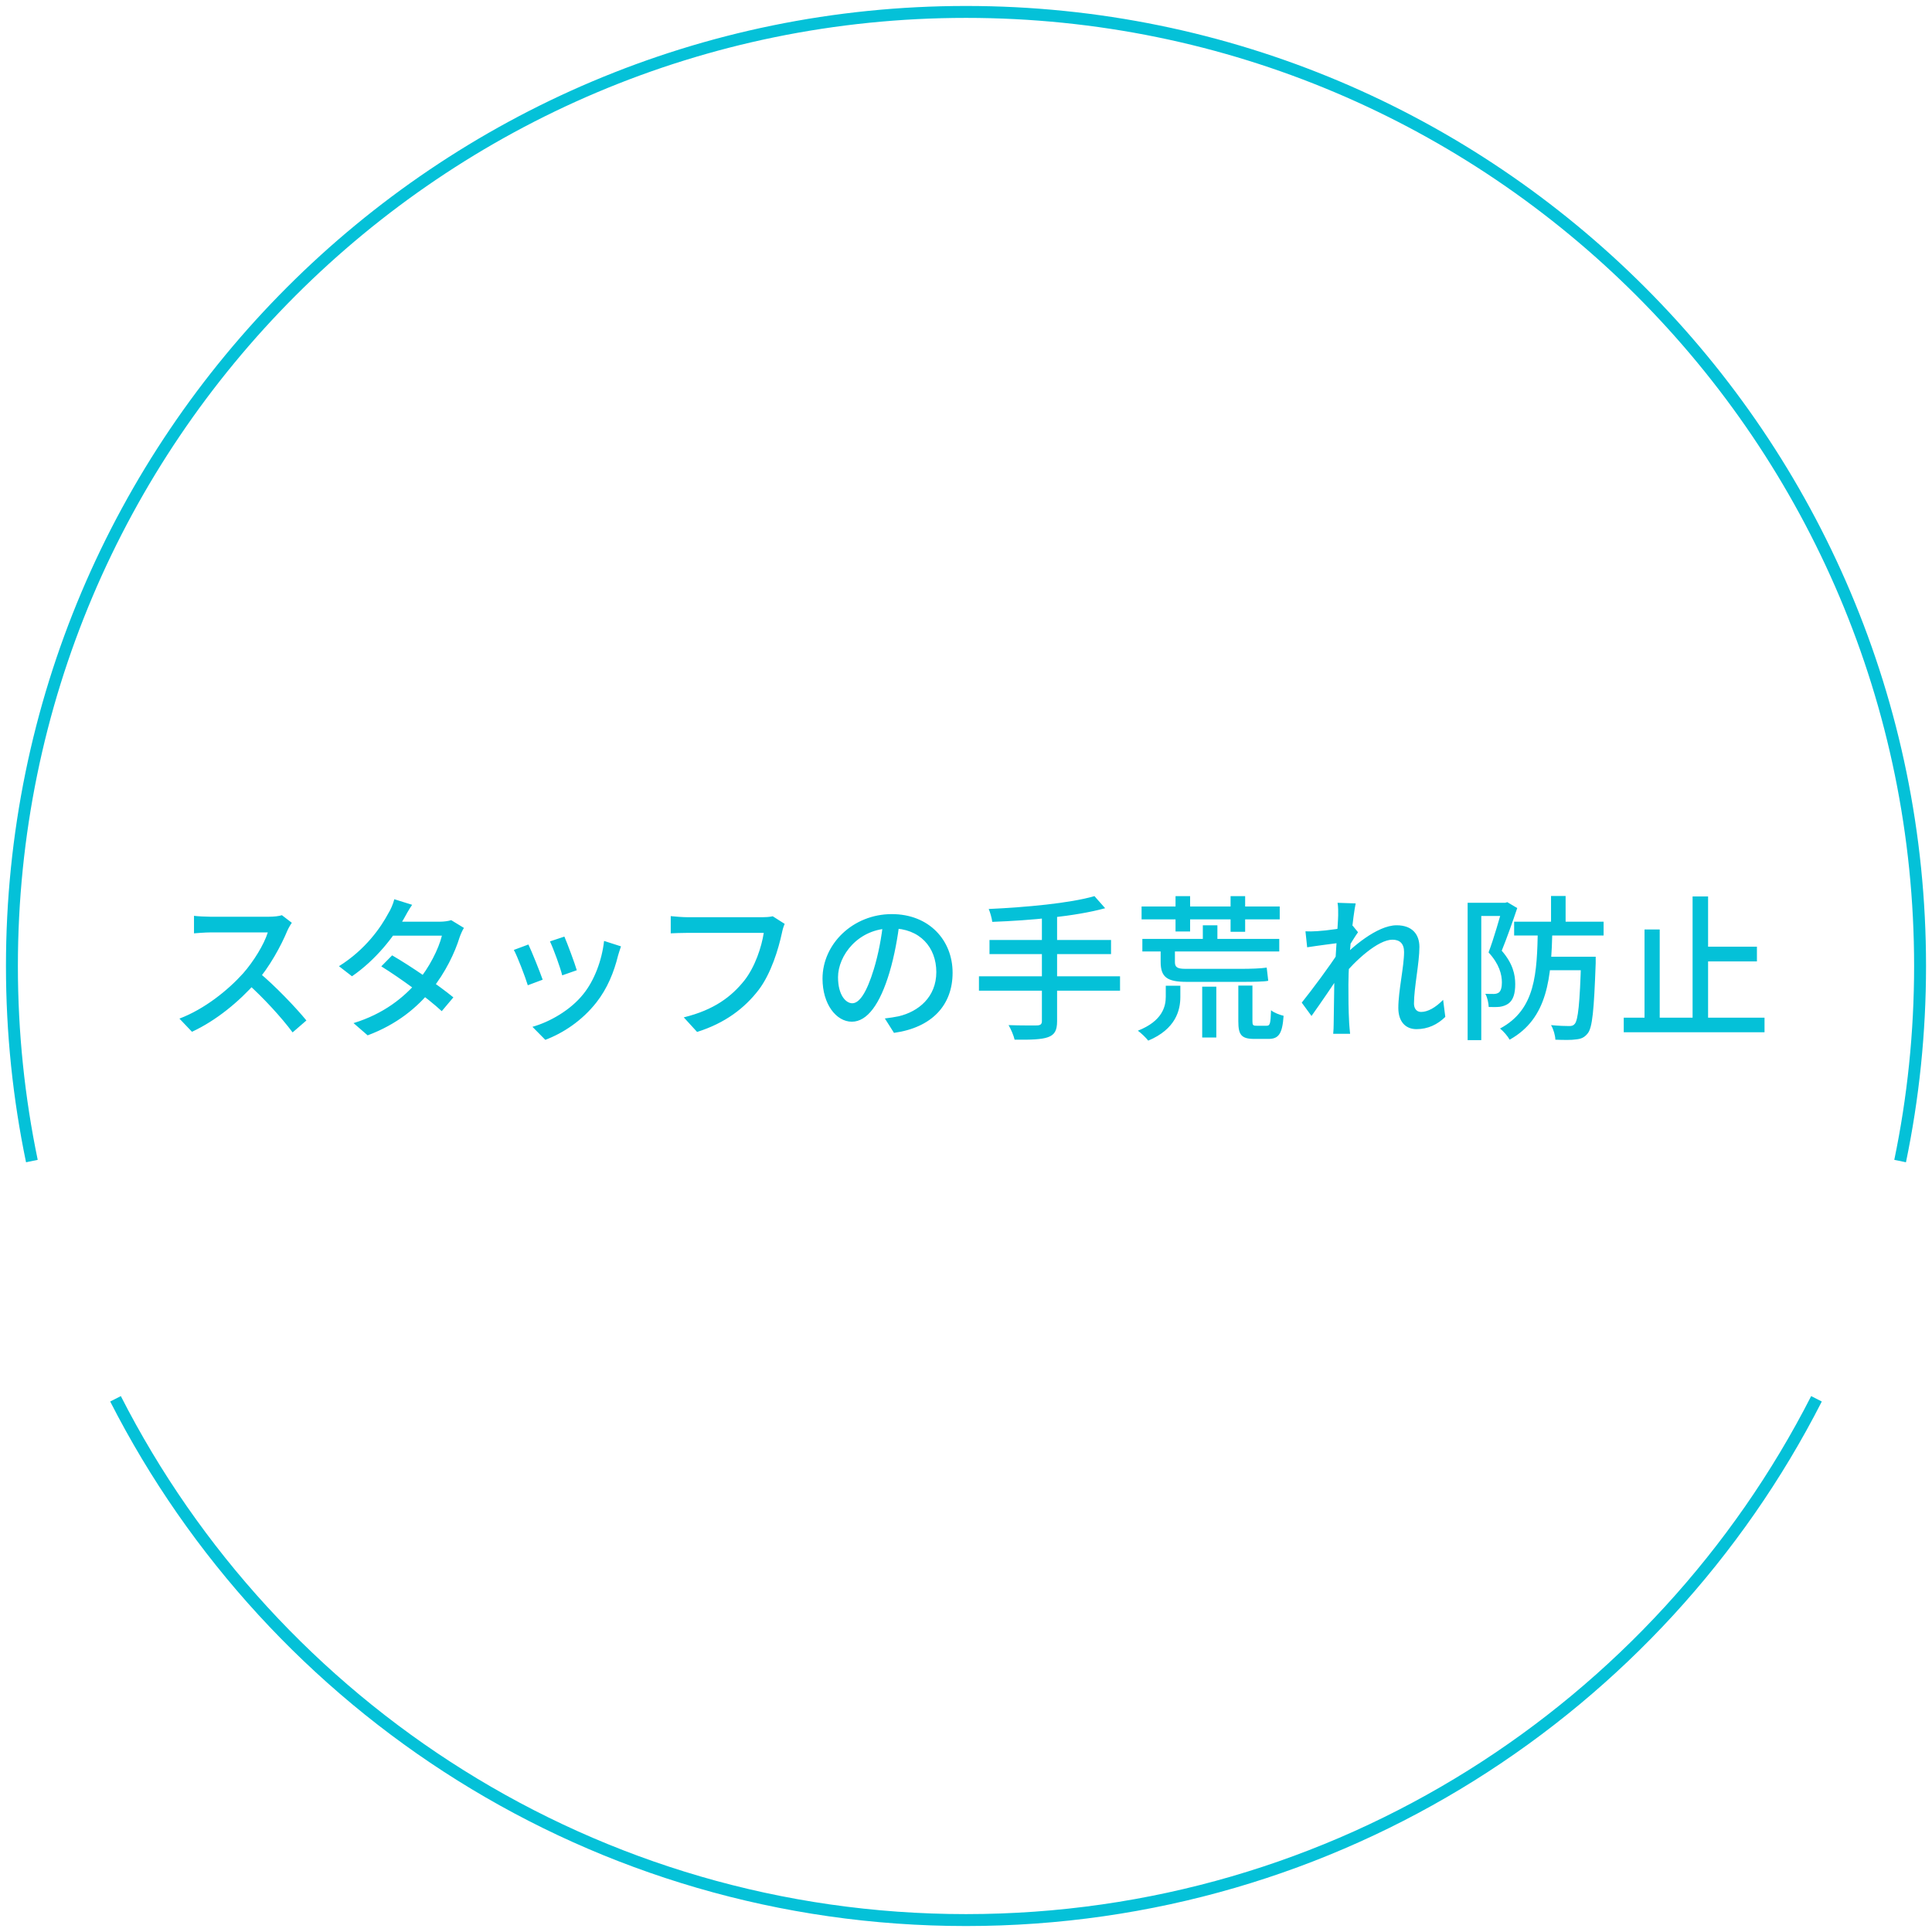 <svg width="162" height="162" viewBox="0 0 162 162" fill="none" xmlns="http://www.w3.org/2000/svg">
<path d="M24.47 77.377L23.638 76.74C23.404 76.818 22.988 76.87 22.507 76.87C21.974 76.87 18.256 76.87 17.671 76.87C17.281 76.87 16.514 76.831 16.267 76.792V78.261C16.462 78.248 17.177 78.183 17.671 78.183C18.165 78.183 21.961 78.183 22.455 78.183C22.143 79.197 21.259 80.627 20.388 81.615C19.101 83.045 17.138 84.618 15.045 85.411L16.098 86.516C18.139 85.567 20.037 83.994 21.493 82.343C22.585 81.108 23.573 79.301 24.093 78.04C24.184 77.832 24.379 77.494 24.47 77.377ZM21.662 81.498L20.713 82.434C22.104 83.682 23.586 85.294 24.535 86.568L25.692 85.567C24.821 84.501 23.04 82.629 21.662 81.498ZM32.881 80.107L31.971 81.03C33.544 82.005 35.871 83.695 37.041 84.787L38.016 83.63C36.768 82.616 34.519 81.056 32.881 80.107ZM38.9 77.806L37.834 77.156C37.587 77.234 37.236 77.286 36.859 77.286H32.92L32.426 78.456H37.054C36.781 79.574 35.975 81.16 35.026 82.278C33.869 83.63 32.192 85.008 29.644 85.788L30.827 86.815C33.297 85.892 34.987 84.475 36.183 82.993C37.34 81.563 38.146 79.873 38.536 78.599C38.627 78.339 38.77 78.014 38.9 77.806ZM34.558 75.869L33.063 75.401C32.972 75.791 32.738 76.311 32.569 76.571C31.945 77.741 30.671 79.613 28.422 81.017L29.514 81.862C31.503 80.497 33.05 78.521 33.869 77.026C34.012 76.766 34.285 76.259 34.558 75.869ZM47.324 78.534L46.115 78.937C46.414 79.561 46.999 81.173 47.142 81.784L48.364 81.355C48.195 80.77 47.558 79.067 47.324 78.534ZM52.069 79.353L50.652 78.898C50.47 80.549 49.82 82.239 48.91 83.357C47.844 84.696 46.115 85.684 44.646 86.1L45.725 87.192C47.207 86.633 48.806 85.593 50.015 84.046C50.925 82.889 51.484 81.511 51.822 80.133C51.887 79.925 51.952 79.691 52.069 79.353ZM44.308 79.197L43.086 79.652C43.372 80.159 44.048 81.927 44.256 82.616L45.504 82.148C45.257 81.446 44.594 79.795 44.308 79.197ZM65.797 77.468L64.796 76.831C64.497 76.896 64.172 76.909 63.951 76.909C63.301 76.909 58.491 76.909 57.659 76.909C57.23 76.909 56.619 76.857 56.242 76.818V78.261C56.58 78.248 57.1 78.222 57.646 78.222C58.491 78.222 63.275 78.222 64.042 78.222C63.86 79.405 63.314 81.069 62.417 82.213C61.338 83.565 59.882 84.683 57.334 85.307L58.452 86.529C60.805 85.788 62.43 84.54 63.613 83.006C64.666 81.615 65.277 79.561 65.563 78.235C65.615 77.975 65.693 77.689 65.797 77.468ZM75.443 77.234L74.065 77.195C73.935 78.547 73.649 80.029 73.272 81.264C72.661 83.266 72.05 84.124 71.465 84.124C70.919 84.124 70.269 83.435 70.269 81.94C70.269 80.146 71.933 77.845 74.754 77.845C77.146 77.845 78.511 79.444 78.511 81.511C78.511 83.604 77.016 84.826 75.352 85.216C75.027 85.281 74.65 85.346 74.195 85.398L74.962 86.607C78.134 86.165 79.876 84.293 79.876 81.563C79.876 78.833 77.9 76.649 74.78 76.649C71.517 76.649 68.969 79.158 68.969 82.057C68.969 84.228 70.139 85.671 71.426 85.671C72.726 85.671 73.792 84.189 74.585 81.537C75.014 80.094 75.274 78.573 75.443 77.234ZM91.771 75.141C89.717 75.739 86.012 76.077 82.905 76.22C83.022 76.493 83.165 76.987 83.204 77.299C86.363 77.182 90.172 76.844 92.668 76.155L91.771 75.141ZM82.97 78.82V80.003H93.162V78.82H82.97ZM82.086 81.862V83.071H93.916V81.862H82.086ZM87.364 76.727V85.619C87.364 85.879 87.247 85.97 86.961 85.983C86.662 85.983 85.609 85.996 84.569 85.957C84.764 86.282 84.998 86.828 85.076 87.179C86.428 87.192 87.325 87.166 87.871 86.971C88.417 86.776 88.638 86.425 88.638 85.632V76.727H87.364ZM95.788 78.729V79.782H107.267V78.729H95.788ZM100.858 77.585V78.989H102.08V77.585H100.858ZM97.322 79.288V80.653C97.322 81.94 97.868 82.33 99.506 82.33C99.961 82.33 103.536 82.33 104.238 82.33C105.057 82.33 106.019 82.317 106.344 82.239C106.305 81.953 106.253 81.459 106.214 81.134C105.746 81.212 104.771 81.238 104.147 81.238C103.419 81.238 100.026 81.238 99.389 81.238C98.674 81.238 98.518 81.069 98.518 80.666V79.288H97.322ZM95.723 76.012V77.091H107.306V76.012H95.723ZM98.57 75.141V78.105H99.792V75.141H98.57ZM100.806 82.733V86.997H101.989V82.733H100.806ZM103.185 75.141V78.131H104.407V75.141H103.185ZM103.835 82.642V85.645C103.835 86.763 104.082 87.114 105.174 87.114C105.382 87.114 106.123 87.114 106.357 87.114C107.202 87.114 107.527 86.711 107.631 85.177C107.319 85.099 106.812 84.917 106.578 84.709C106.539 85.853 106.487 86.009 106.214 86.009C106.058 86.009 105.486 86.009 105.356 86.009C105.07 86.009 105.018 85.957 105.018 85.632V82.642H103.835ZM97.751 82.655V83.578C97.751 84.397 97.465 85.619 95.411 86.425C95.684 86.62 96.087 87.01 96.282 87.257C98.583 86.295 98.973 84.709 98.973 83.604V82.655H97.751ZM121.19 85.268L121.008 83.838C120.371 84.488 119.721 84.852 119.162 84.852C118.759 84.852 118.564 84.54 118.564 84.15C118.564 82.824 119.019 80.731 119.019 79.405C119.019 78.339 118.408 77.585 117.108 77.585C115.457 77.585 113.299 79.496 112.493 80.354V81.953C113.637 80.536 115.548 78.794 116.757 78.794C117.368 78.794 117.732 79.119 117.732 79.821C117.732 81.056 117.251 83.084 117.251 84.514C117.251 85.671 117.862 86.295 118.772 86.295C119.734 86.295 120.54 85.905 121.19 85.268ZM112.35 79.054L112.246 79.366L112.207 79.886C111.635 80.822 109.971 83.058 109.152 84.072L109.971 85.19C110.725 84.137 111.908 82.395 112.493 81.511L113.052 79.444C113.273 79.093 113.637 78.495 113.871 78.17L113.429 77.624C112.831 77.819 111.193 78.04 110.439 78.079C110.062 78.105 109.789 78.105 109.464 78.092L109.607 79.431C110.517 79.288 111.856 79.119 112.35 79.054ZM112.207 76.753C112.207 77.26 111.908 81.16 111.882 82.317C111.856 83.825 111.843 84.579 111.83 85.84C111.83 86.048 111.817 86.425 111.791 86.685H113.208C113.182 86.425 113.143 86.035 113.13 85.801C113.065 84.618 113.065 83.695 113.065 82.564C113.065 80.263 113.468 76.675 113.676 75.752L112.155 75.7C112.22 76.064 112.207 76.428 112.207 76.753ZM126.962 77.286V78.443H134.463V77.286H126.962ZM129.562 80.224V81.355H133.007V80.224H129.562ZM130.056 75.128V77.702H131.278V75.128H130.056ZM132.578 80.224V80.458C132.474 84.176 132.318 85.541 132.045 85.853C131.928 85.996 131.798 86.035 131.577 86.035C131.317 86.035 130.706 86.022 130.056 85.957C130.264 86.308 130.407 86.815 130.42 87.179C131.109 87.205 131.785 87.218 132.162 87.153C132.578 87.114 132.851 86.997 133.124 86.659C133.527 86.178 133.657 84.709 133.8 80.77C133.8 80.601 133.8 80.224 133.8 80.224H132.578ZM128.951 77.91C128.873 81.602 128.782 84.644 125.779 86.243C126.065 86.464 126.429 86.893 126.585 87.179C129.822 85.372 130.069 81.953 130.173 77.91H128.951ZM123.062 75.7V87.218H124.206V76.805H126.338V75.7H123.062ZM126 75.7V76.064C125.753 76.935 125.272 78.664 124.817 79.86C125.714 80.835 125.935 81.706 125.935 82.382C125.935 82.772 125.857 83.097 125.675 83.227C125.558 83.305 125.415 83.344 125.259 83.344C125.064 83.344 124.83 83.344 124.544 83.331C124.726 83.643 124.817 84.124 124.83 84.436C125.142 84.449 125.493 84.449 125.753 84.423C126.026 84.384 126.286 84.293 126.481 84.15C126.884 83.864 127.053 83.305 127.053 82.525C127.053 81.732 126.858 80.796 125.922 79.717C126.351 78.664 126.845 77.26 127.222 76.142L126.39 75.648L126.208 75.7H126ZM142.549 79.379V80.614H147.32V79.379H142.549ZM136.153 85.333V86.555H147.957V85.333H136.153ZM141.925 75.167V85.97H143.225V75.167H141.925ZM137.895 77.936V85.918H139.169V77.936H137.895Z" fill="#04C1D8"/>
<path d="M2.673 97.356C1.576 92.076 1 86.605 1 81C1 36.817 36.817 1 81 1C125.183 1 161 36.817 161 81C161 86.605 160.424 92.076 159.327 97.356M9.686 117.291C22.914 143.234 49.882 161 81 161C112.118 161 139.086 143.234 152.314 117.291" stroke="#04C1D8"/>
</svg>
